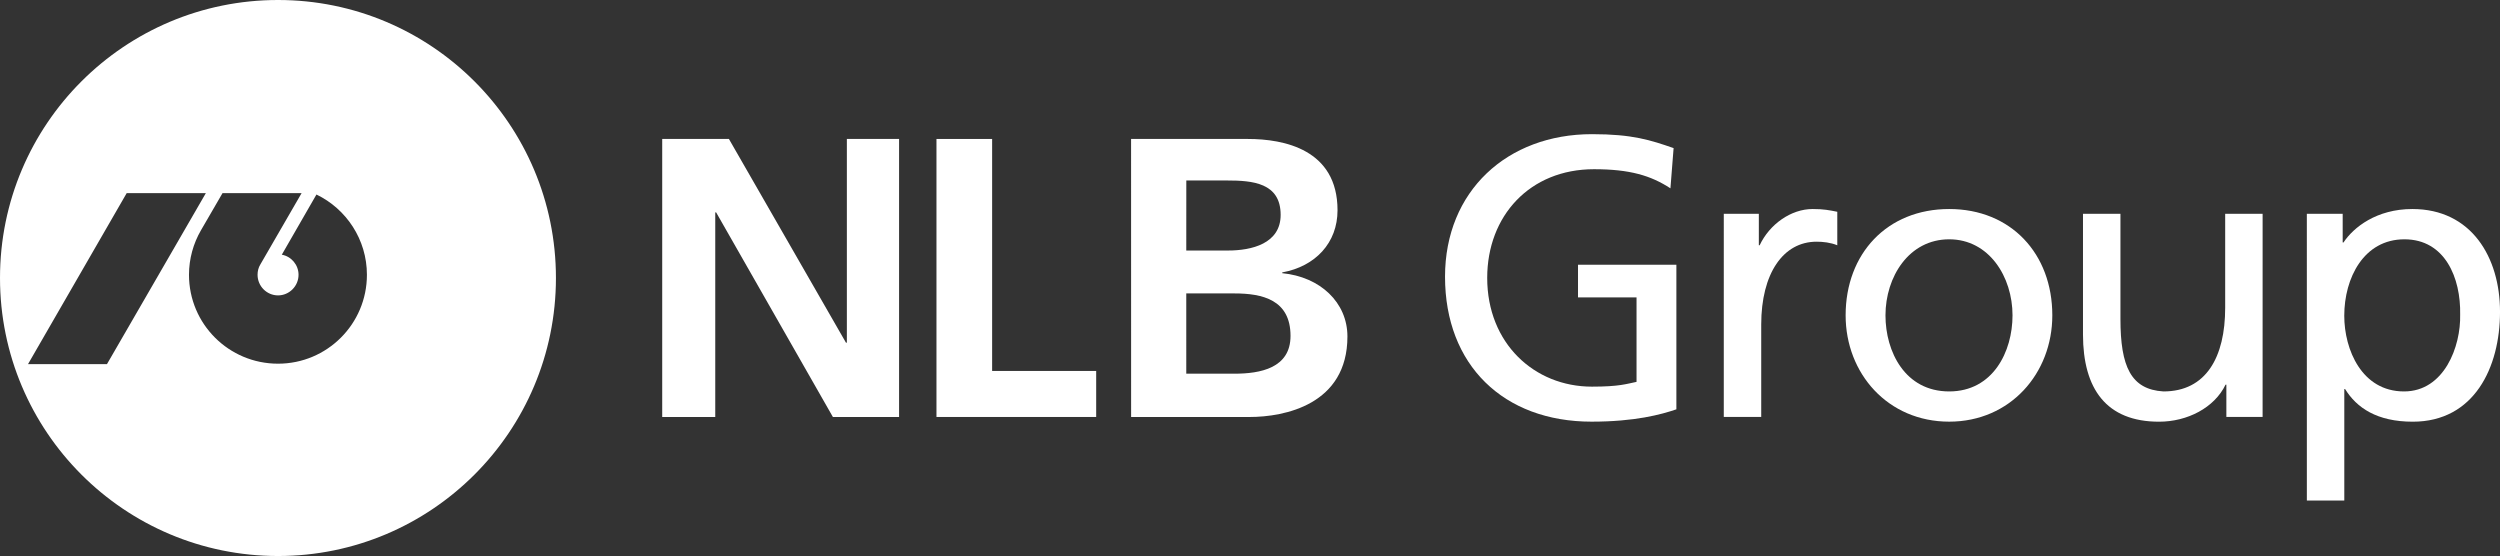 <?xml version="1.0" encoding="utf-8"?>
<!-- Generator: Adobe Illustrator 16.0.0, SVG Export Plug-In . SVG Version: 6.00 Build 0)  -->
<!DOCTYPE svg PUBLIC "-//W3C//DTD SVG 1.1//EN" "http://www.w3.org/Graphics/SVG/1.1/DTD/svg11.dtd">
<svg version="1.1" id="Layer_1" xmlns="http://www.w3.org/2000/svg" xmlns:xlink="http://www.w3.org/1999/xlink" x="0px" y="0px"
	 width="134.889px" height="30px" viewBox="0 0 134.889 30" enable-background="new 0 0 134.889 30" xml:space="preserve">
<rect x="0" y="0" width="134.889" height="30" fill="#333333" stroke="none"/>
<g>
	<polygon fill="#FFFFFF" points="35.73,7.498 39.329,7.498 45.645,18.49 45.693,18.49 45.693,7.498 48.51,7.498 48.51,22.498 
		44.939,22.498 38.639,11.459 38.592,11.459 38.592,22.498 35.73,22.498 	"/>
	<polygon fill="#FFFFFF" points="50.528,7.498 53.531,7.498 53.531,20.015 59.145,20.015 59.145,22.498 50.528,22.498 	"/>
	<path fill="#FFFFFF" d="M61.028,7.498h6.305c1.936,0,4.834,0.56,4.834,3.846c0,1.763-1.197,3.03-2.983,3.354v0.042
		c2.04,0.196,3.517,1.574,3.517,3.416c0,3.676-3.396,4.343-5.282,4.343h-6.389L61.028,7.498L61.028,7.498z M64.006,13.517h2.257
		c1.267,0,2.835-0.37,2.835-1.923c0-1.738-1.526-1.856-2.902-1.856h-2.188L64.006,13.517L64.006,13.517z M64.006,20.163H66.6
		c1.397,0,3.031-0.298,3.031-2.039c0-1.956-1.525-2.292-3.031-2.292h-2.594V20.163L64.006,20.163z"/>
	<g>
		<path fill="#FFFFFF" d="M90.129,10.161c-1.054-0.688-2.191-1.031-4.126-1.031c-3.459,0-5.76,2.515-5.76,5.866
			c0,3.523,2.536,5.866,5.651,5.866c1.482,0,1.869-0.15,2.406-0.258v-4.557h-3.158v-1.762h5.308v7.8
			c-0.816,0.28-2.234,0.666-4.577,0.666c-4.748,0-7.906-3.052-7.906-7.82c0-4.62,3.352-7.692,7.929-7.692
			c2.191,0,3.158,0.321,4.404,0.752L90.129,10.161z"/>
		<path fill="#FFFFFF" d="M93.008,11.536h1.891v1.698h0.044c0.536-1.139,1.696-1.956,2.857-1.956c0.602,0,0.901,0.063,1.332,0.149
			v1.807c-0.365-0.15-0.773-0.193-1.118-0.193c-1.805,0-2.986,1.719-2.986,4.469v4.985h-2.02V11.536L93.008,11.536z"/>
		<path fill="#FFFFFF" d="M105.17,11.278c3.33,0,5.564,2.407,5.564,5.737c0,3.138-2.277,5.736-5.564,5.736
			c-3.311,0-5.588-2.6-5.588-5.736C99.582,13.686,101.818,11.278,105.17,11.278z M105.17,21.12c2.363,0,3.417-2.147,3.417-4.104
			c0-2.084-1.269-4.104-3.417-4.104c-2.17,0-3.438,2.021-3.438,4.104C101.732,18.972,102.784,21.12,105.17,21.12z"/>
		<path fill="#FFFFFF" d="M122.08,22.495h-1.955v-1.74h-0.044c-0.601,1.246-2.062,1.998-3.588,1.998
			c-2.836,0-4.104-1.762-4.104-4.706v-6.511h2.021v5.674c0,2.558,0.56,3.804,2.32,3.91c2.299,0,3.331-1.848,3.331-4.513v-5.071h2.02
			L122.08,22.495L122.08,22.495z"/>
		<path fill="#FFFFFF" d="M124.467,11.536h1.934v1.548h0.043c0.537-0.815,1.783-1.806,3.717-1.806c3.182,0,4.729,2.601,4.729,5.544
			c0,3.009-1.397,5.931-4.706,5.931c-1.936,0-3.03-0.752-3.653-1.762h-0.043v6.017h-2.02L124.467,11.536L124.467,11.536z
			 M129.731,12.912c-2.192,0-3.245,2.084-3.245,4.125c0,1.827,0.945,4.083,3.224,4.083c2.17,0,3.072-2.428,3.029-4.146
			C132.781,14.996,131.923,12.912,129.731,12.912z"/>
	</g>
	<path fill="#FFFFFF" d="M15.002,0C6.711,0,0,6.716,0,14.998C0,23.281,6.711,30,15.002,30c8.281,0,14.994-6.719,14.994-15.002
		C29.996,6.716,23.283,0,15.002,0z M1.511,19.648l5.324-9.226h4.271l-5.335,9.226H1.511z M15.002,19.623
		c-2.656,0-4.805-2.141-4.805-4.797c0-0.866,0.236-1.691,0.643-2.396l1.167-2.011h4.267l-2.229,3.854
		c-0.101,0.162-0.148,0.359-0.148,0.553c0,0.612,0.495,1.112,1.105,1.112c0.604,0,1.106-0.5,1.106-1.112
		c0-0.535-0.389-0.992-0.903-1.084l1.869-3.247c1.611,0.777,2.723,2.428,2.723,4.331C19.797,17.482,17.646,19.623,15.002,19.623z"/>
</g>
</svg>
